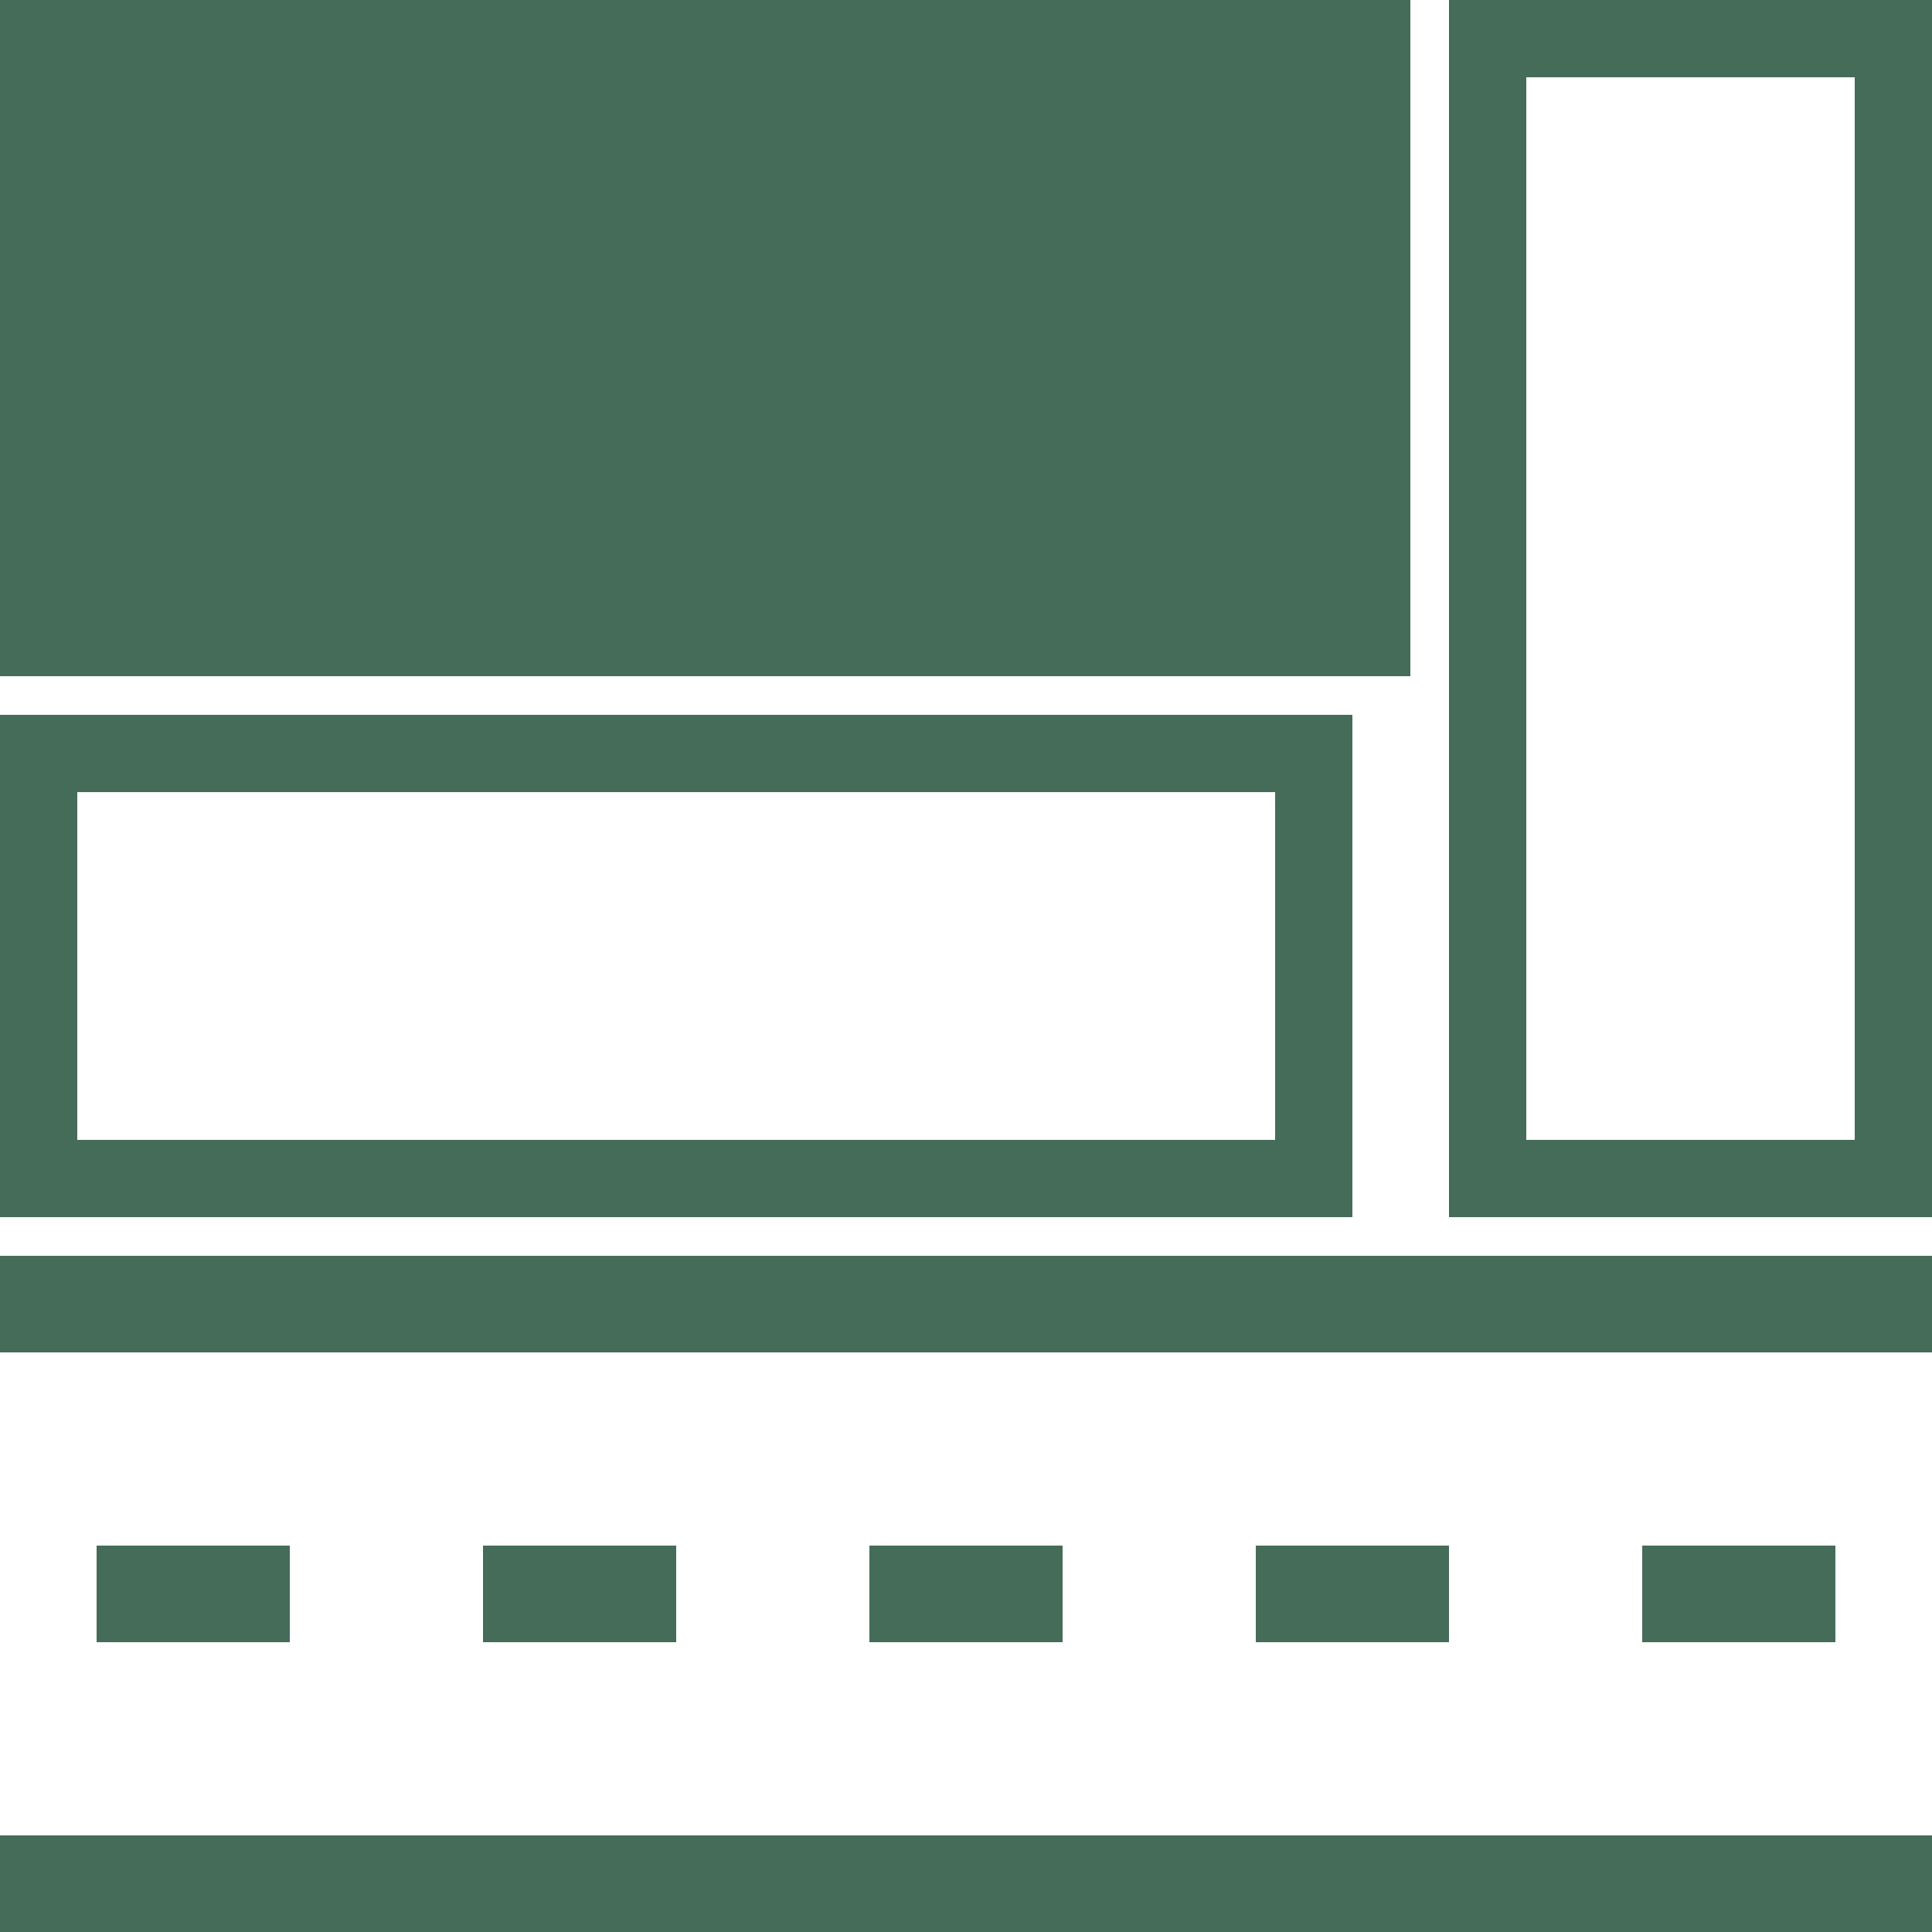 <svg xmlns="http://www.w3.org/2000/svg" width="100" height="100" viewBox="0 0 100 100">
  <path id="合体_113" data-name="合体 113" d="M0,100V95H100v5ZM85,85V80H95v5ZM65,85V80H75v5ZM45,85V80H55v5ZM25,85V80H35v5ZM5,85V80H15v5ZM0,70V65H100v5Zm75-7V0h25V63Zm4-4H96V4H79ZM0,63V37H70V63Zm4-4H66V41H4ZM0,35V0H73V35Z" fill="#456c59"/>
</svg>

